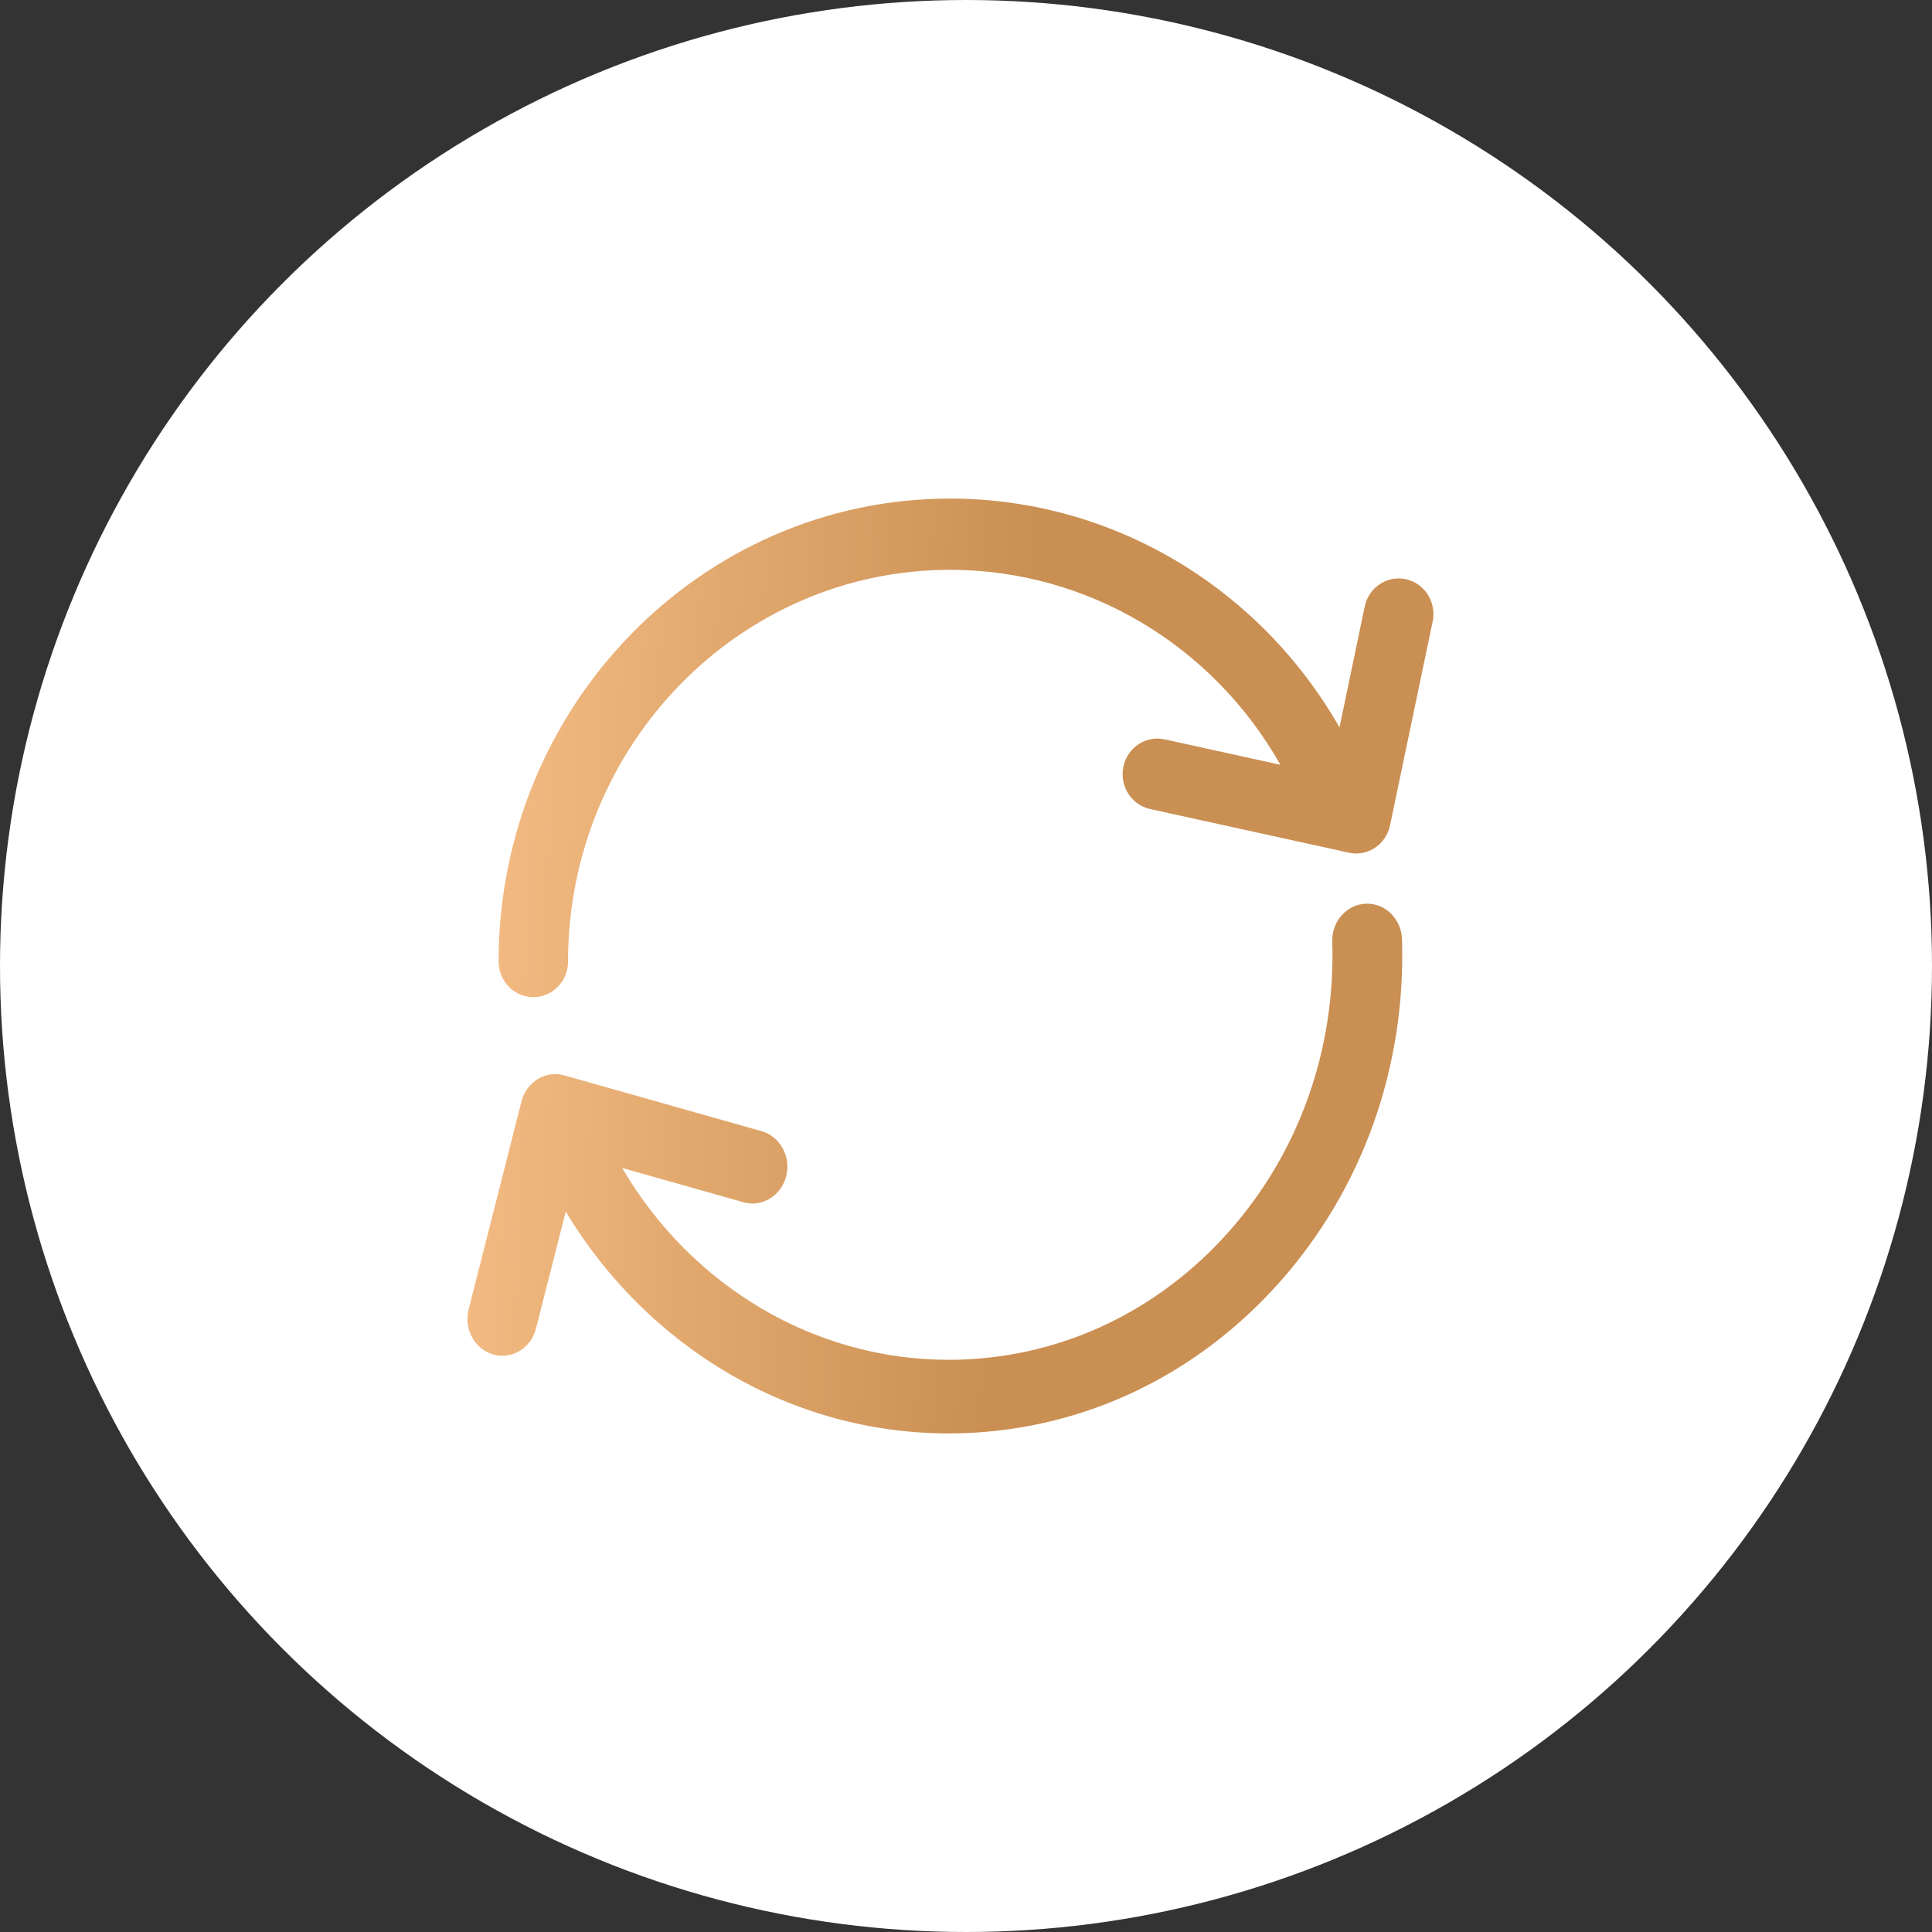 <svg width="62" height="62" viewBox="0 0 62 62" fill="none" xmlns="http://www.w3.org/2000/svg">
<rect x="0" y="0" width="62" height="62" fill="#333333" stroke="none"/>
<circle cx="31" cy="31" r="31" fill="white"/>
<path d="M45.119 18.588C44.517 18.456 43.924 18.849 43.795 19.466L42.986 23.342C40.407 18.831 35.674 16 30.487 16C22.499 16 16 22.665 16 30.857C16 31.488 16.499 32 17.114 32C17.73 32 18.229 31.488 18.229 30.857C18.229 23.925 23.728 18.286 30.487 18.286C34.894 18.286 38.913 20.7 41.09 24.543L37.374 23.727C36.772 23.595 36.18 23.988 36.051 24.605C35.922 25.222 36.306 25.83 36.907 25.962L43.285 27.363C43.393 27.387 43.503 27.394 43.612 27.385C43.793 27.369 43.969 27.308 44.124 27.206C44.372 27.041 44.546 26.782 44.608 26.485L45.975 19.945C46.104 19.328 45.721 18.721 45.119 18.588Z" fill="url(#paint0_linear_234_1108)"/>
<path d="M43.836 29.001C43.218 29.022 42.733 29.568 42.754 30.22C42.862 33.688 41.684 36.992 39.435 39.526C37.187 42.058 34.138 43.517 30.85 43.631C30.713 43.636 30.576 43.638 30.44 43.638C26.15 43.638 22.197 41.288 19.965 37.481L23.857 38.581C24.454 38.75 25.068 38.377 25.229 37.746C25.389 37.117 25.034 36.469 24.437 36.3L18.107 34.51C17.82 34.429 17.515 34.471 17.257 34.628C17 34.784 16.812 35.042 16.735 35.345L15.039 42.021C14.878 42.651 15.233 43.298 15.83 43.467C15.927 43.495 16.025 43.508 16.121 43.508C16.615 43.508 17.067 43.16 17.201 42.632L18.155 38.88C20.809 43.287 25.428 46 30.439 46C30.6 46 30.762 45.997 30.924 45.992C34.81 45.856 38.413 44.133 41.071 41.139C43.728 38.146 45.12 34.24 44.992 30.142C44.971 29.49 44.454 28.978 43.836 29.001Z" fill="url(#paint1_linear_234_1108)"/>
<defs>
<linearGradient id="paint0_linear_234_1108" x1="16" y1="28" x2="32.832" y2="28.771" gradientUnits="userSpaceOnUse">
<stop stop-color="#F2BA82"/>
<stop offset="1" stop-color="#CA8F52"/>
</linearGradient>
<linearGradient id="paint1_linear_234_1108" x1="15" y1="41.75" x2="31.836" y2="42.476" gradientUnits="userSpaceOnUse">
<stop stop-color="#F2BA82"/>
<stop offset="1" stop-color="#CA8F52"/>
</linearGradient>
</defs>
</svg>
